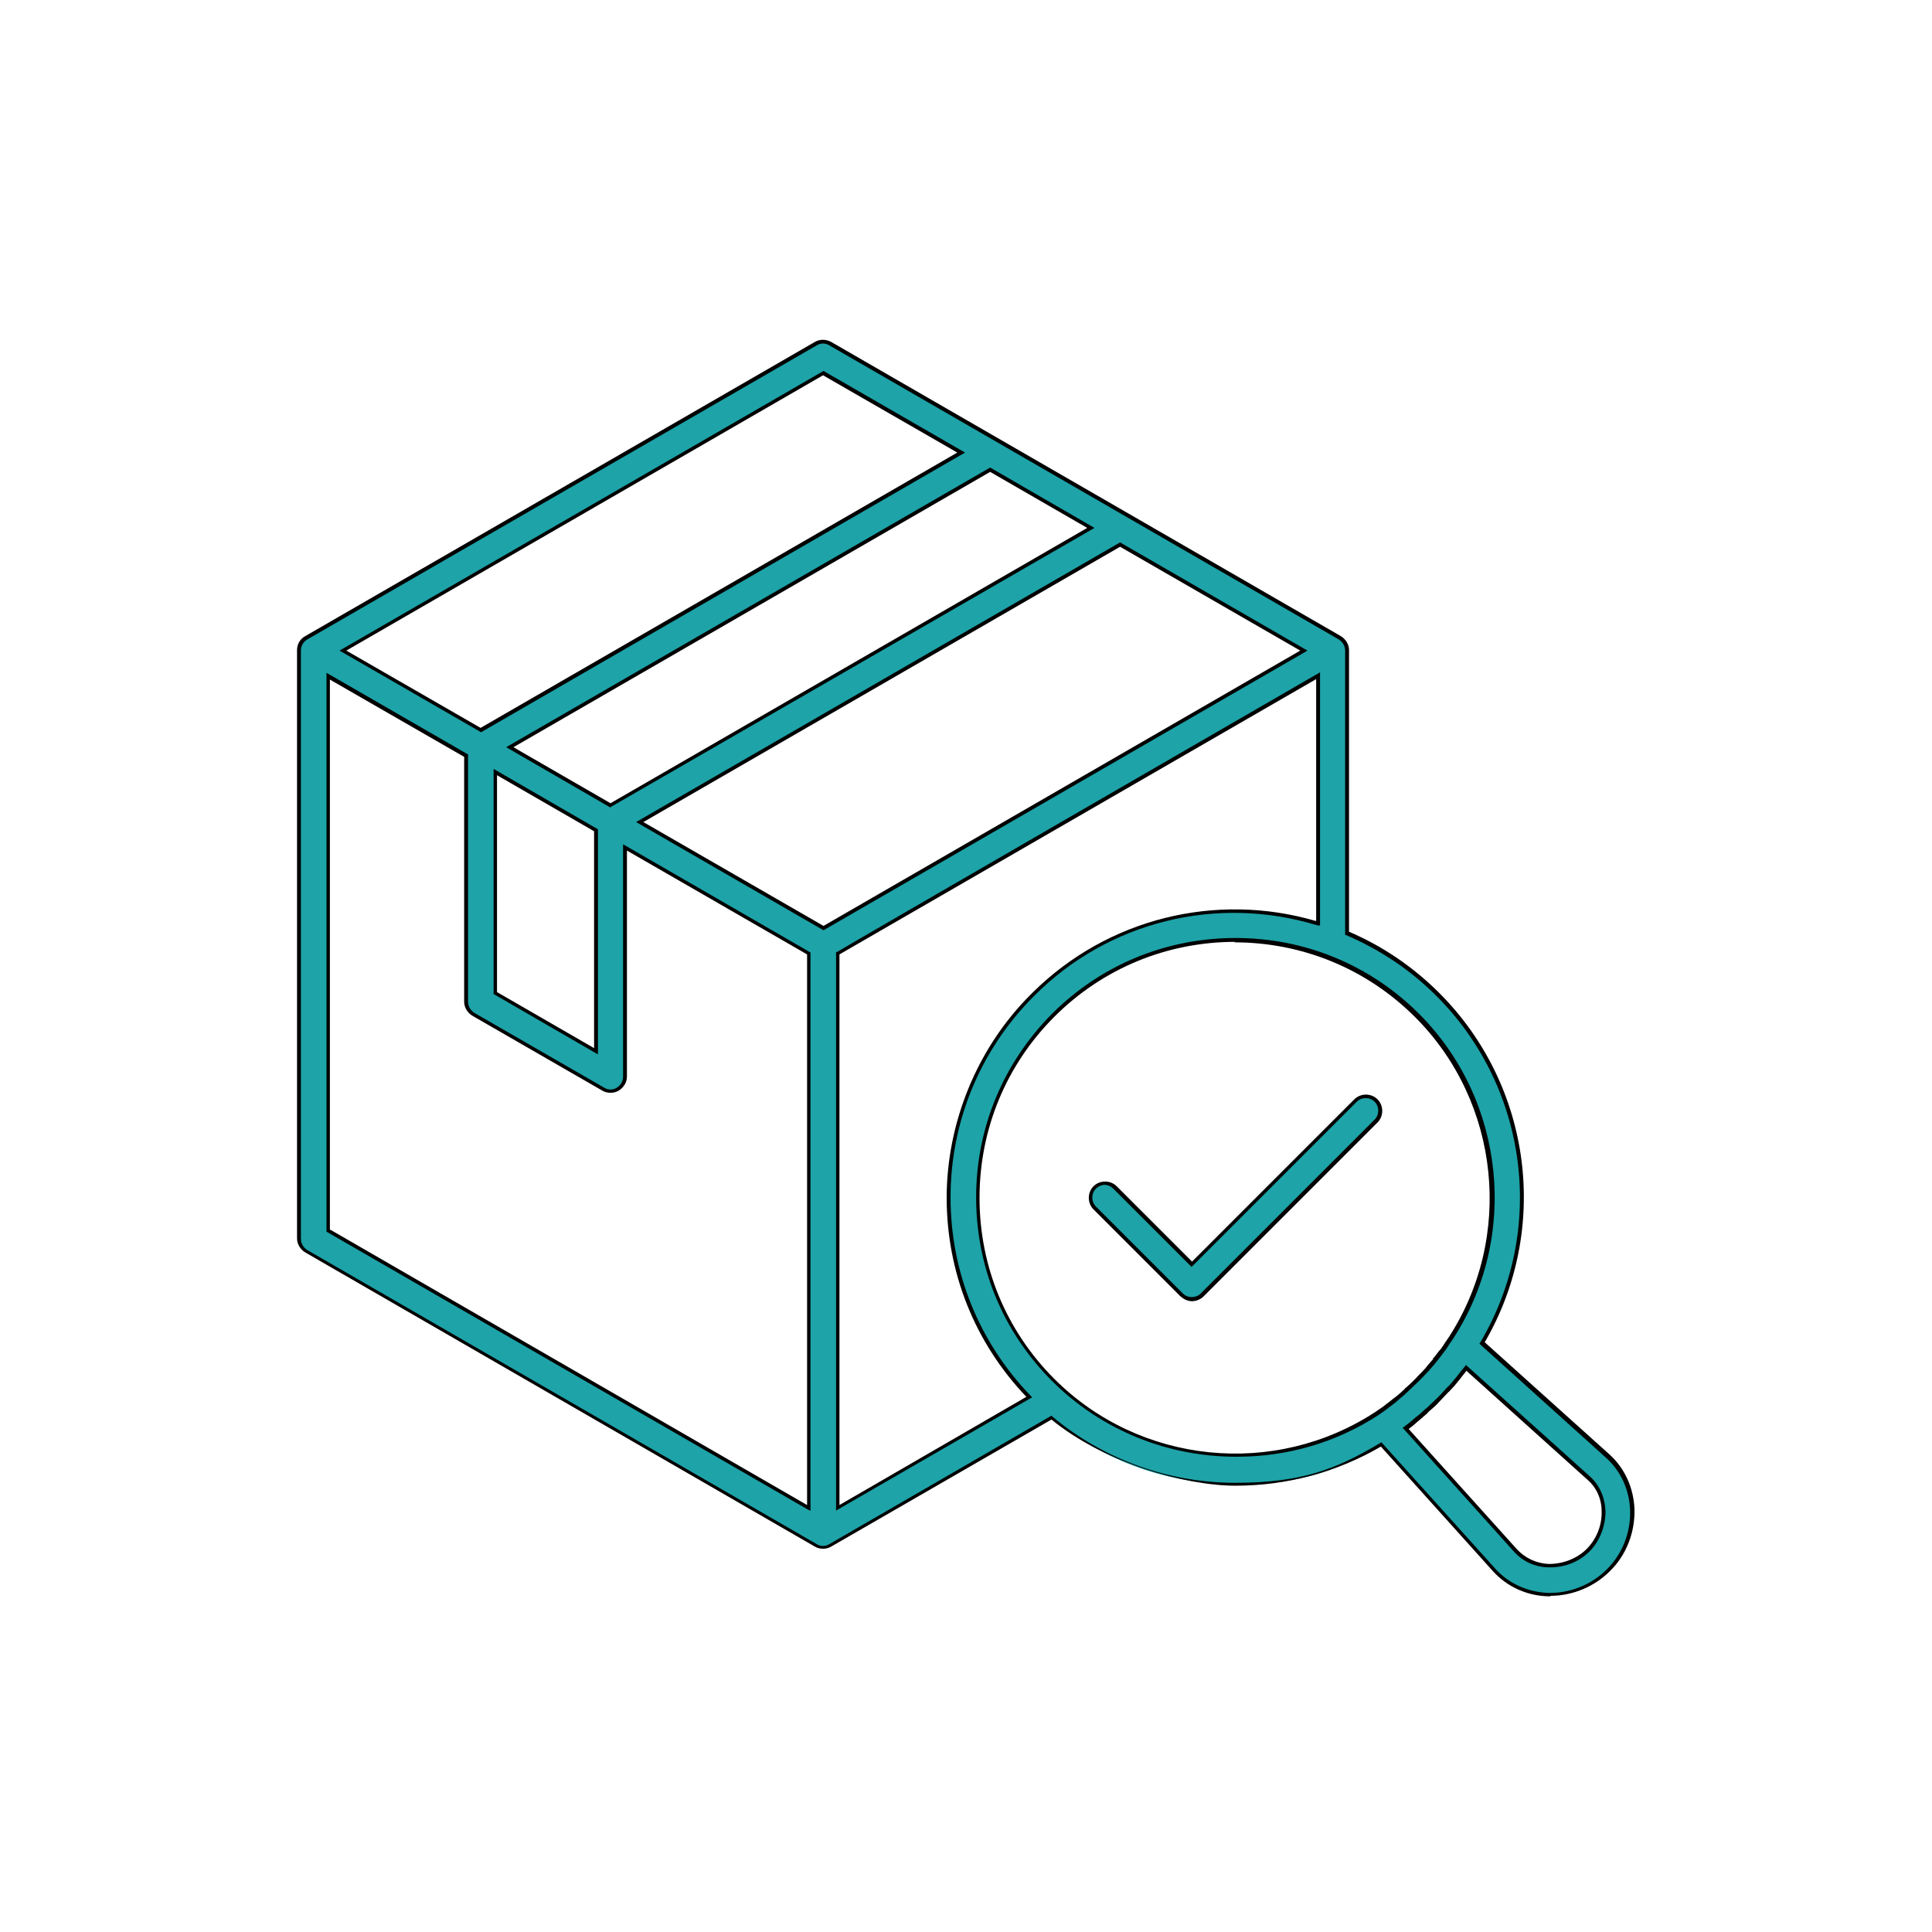 <?xml version="1.0" encoding="UTF-8"?>
<svg id="Layer_1" xmlns="http://www.w3.org/2000/svg" version="1.1" viewBox="0 0 400 400">
  <!-- Generator: Adobe Illustrator 29.0.1, SVG Export Plug-In . SVG Version: 2.1.0 Build 192)  -->
  <defs>
    <style>
      .st0 {
        fill: #1da3a8;
      }
    </style>
  </defs>
  <g>
    <path class="st0" d="M338,312.7c-.1-4.4-1.9-8.4-5.1-11.2l-26-23.4c13.4-22.8,10.4-52.6-9.1-72.1-5.6-5.6-12-9.8-18.8-12.7v-58.6c0-1.1-.6-2.1-1.5-2.6l-105.5-60.9c-.9-.5-2.1-.5-3,0l-105.5,60.9c-.9.5-1.5,1.5-1.5,2.6v121.8c0,1.1.6,2.1,1.5,2.6l105.5,60.9c.5.3,1,.4,1.5.4s1-.1,1.5-.4l45.8-26.4c11,9.2,24.5,13.7,38,13.7s20.9-2.7,30.2-8.2l23.4,26c2.8,3.2,6.8,5,11.2,5.1h.4c4.5,0,8.9-1.8,12-5,3.3-3.3,5.1-7.8,5-12.5h0ZM225.9,109.3l-99.5,57.4-20.9-12,99.5-57.4,20.9,12ZM123.4,171.9v45.8l-20.9-12v-45.7l20.9,12ZM170.4,77.3l28.6,16.5-99.5,57.4-28.6-16.5,99.5-57.4ZM167.4,312.2l-99.5-57.4v-114.8s28.6,16.5,28.6,16.5v51c0,1.1.6,2.1,1.5,2.6l26.9,15.5c.5.3,1,.4,1.5.4s1-.1,1.5-.4c.9-.5,1.5-1.5,1.5-2.6v-47.5s38,22,38,22v114.8ZM170.5,192.1l-38-22,99.5-57.4,38,22-99.5,57.4ZM173.5,312.2v-114.8l99.5-57.4v51.2c-20.3-6.1-43.1-1.1-59.1,14.8h0c-11.2,11.2-17.4,26.1-17.4,42s5.9,30.2,16.7,41.3l-39.7,22.9ZM288.9,289.8c-.5.4-1.1.8-1.6,1.2-.3.2-.6.4-.9.6-.4.3-.9.6-1.3.9-20.7,13.6-48.8,11.3-67-6.9h0c-10.1-10.1-15.6-23.5-15.6-37.7s5.6-27.6,15.6-37.7c10.4-10.4,24.1-15.6,37.7-15.6s27.3,5.2,37.7,15.6c18.2,18.2,20.5,46.3,6.9,67-.3.4-.5.8-.8,1.2-.2.3-.5.7-.7,1-.4.5-.8,1-1.2,1.6-.2.2-.3.4-.4.6-.5.6-1,1.2-1.6,1.9,0,0-.1.2-.2.2-.6.7-1.3,1.4-1.9,2-.7.7-1.3,1.3-2,1.9,0,0-.2.2-.3.2-.6.5-1.2,1.1-1.8,1.6-.2.1-.4.3-.5.4ZM328.8,321c-2.1,2.1-5.1,3.3-8.1,3.2-2.7,0-5.2-1.2-6.9-3.1l-22.8-25.3c.7-.5,1.4-1,2-1.6.2-.2.4-.4.6-.5.5-.4,1-.8,1.5-1.3.2-.2.4-.4.6-.6.7-.6,1.3-1.2,2-1.9.6-.6,1.3-1.3,1.9-2,.2-.2.4-.4.6-.6.4-.5.9-1,1.3-1.5.2-.2.3-.4.5-.6.5-.7,1.1-1.3,1.6-2l25.3,22.8c1.9,1.7,3,4.2,3.1,6.9,0,3-1.1,6-3.2,8.1Z"/>
    <path d="M321,330.5h-.4c-4.5-.1-8.6-2-11.5-5.2l-23.2-25.8c-9.1,5.3-19.5,8.1-30.1,8.1s-27.4-4.9-38.1-13.7l-45.6,26.3c-1,.6-2.4.6-3.4,0l-105.5-60.9c-1-.6-1.7-1.7-1.7-2.9v-121.8c0-1.2.6-2.3,1.7-2.9l105.5-60.9c1-.6,2.3-.6,3.4,0l105.5,60.9c1,.6,1.7,1.7,1.7,2.9v58.3c7,3,13.3,7.3,18.7,12.7,19.2,19.2,23,48.9,9.4,72.3l25.8,23.2c3.2,2.9,5,6.9,5.2,11.3h0s0,.2,0,.2c.1,4.7-1.7,9.4-5.1,12.7-3.2,3.2-7.7,5.1-12.3,5.1ZM286,298.6l23.6,26.2c2.8,3.1,6.7,4.8,10.9,5h.4c4.4,0,8.7-1.8,11.8-4.9,3.2-3.2,4.9-7.6,4.8-12h0c-.1-4.4-1.9-8.3-5-11.1l-26.2-23.6.2-.3c13.7-23.2,9.9-52.7-9.1-71.7-5.4-5.4-11.7-9.6-18.7-12.6h-.2v-58.9c0-.9-.5-1.8-1.3-2.3l-105.5-60.9c-.8-.5-1.8-.5-2.6,0l-105.5,60.9c-.8.5-1.3,1.3-1.3,2.3v121.8c0,.9.5,1.8,1.3,2.3l105.5,60.9c.8.5,1.8.5,2.6,0l46-26.6.2.2c10.5,8.8,24,13.7,37.8,13.7s20.9-2.8,30-8.2l.3-.2ZM321,324.5c0,0-.2,0-.3,0-2.8,0-5.4-1.2-7.2-3.2l-23.1-25.7.3-.2c.7-.5,1.4-1.1,2-1.6h0c.2-.2.4-.4.6-.5.5-.4,1-.8,1.5-1.3l.2-.2c.1-.1.3-.2.4-.3.6-.6,1.3-1.2,2-1.9.6-.6,1.2-1.2,1.9-2,0-.1.2-.2.3-.3,0-.1.2-.2.3-.3.5-.5.9-1,1.3-1.5l.5-.6c.5-.7,1-1.3,1.6-2l.2-.3,25.7,23.1c2,1.8,3.1,4.4,3.2,7.2,0,3.1-1.2,6.2-3.3,8.3-2.1,2.1-5,3.3-8.1,3.3ZM291.6,295.8l22.5,25c1.7,1.8,4,2.9,6.6,3,2.9,0,5.8-1.1,7.8-3.1,2-2,3.2-4.9,3.1-7.8,0-2.6-1.1-5-3-6.6l-25-22.5c-.4.6-.9,1.1-1.3,1.7l-.5.6c-.4.5-.8,1-1.3,1.5-.1.1-.2.2-.3.3,0,.1-.2.2-.3.3-.7.7-1.3,1.4-1.9,2-.6.7-1.3,1.3-2,1.9-.1.1-.3.2-.4.4l-.2.2c-.5.4-1,.9-1.5,1.3-.2.2-.4.3-.6.5h0c-.5.5-1.1.9-1.7,1.4ZM167.8,312.8l-.6-.3-99.6-57.5v-115.7s29.3,16.9,29.3,16.9v51.2c0,.9.5,1.8,1.3,2.3l26.9,15.5c.8.5,1.8.5,2.6,0,.8-.5,1.3-1.3,1.3-2.3v-48.1s38.8,22.4,38.8,22.4v115.7ZM68.4,254.6l98.7,57v-114l-37.3-21.5v46.8c0,1.2-.7,2.3-1.7,2.9-1,.6-2.4.6-3.4,0l-26.9-15.5c-1-.6-1.7-1.7-1.7-2.9v-50.7l-27.8-16v114ZM173.1,312.8v-115.7h.2c0-.1,100-57.9,100-57.9v52.4h-.5c-20.9-6.4-43.4-.8-58.7,14.6l-.4.4c-10.9,11.1-16.9,25.8-16.9,41.3s5.9,30,16.6,41.1l.3.3-40.7,23.5ZM173.8,197.6v114l38.7-22.4c-10.7-11.2-16.5-25.8-16.5-41.2s6.2-31,17.5-42.2l.4-.4h0c15.4-15.2,37.8-20.8,58.6-14.7v-50.1l-98.7,57ZM255.9,301.6c-13.9,0-27.7-5.3-38.1-15.7-10.2-10.2-15.7-23.6-15.7-38s5.6-27.8,15.7-38c10.1-10.1,23.6-15.7,38-15.7s27.9,5.6,38,15.7c17.9,17.9,20.8,46.3,6.9,67.5-.2.2-.3.5-.5.7l-.5.8c-.2.2-.3.5-.5.7-.3.4-.6.8-.9,1.2l-.3.4c-.1.1-.2.2-.3.4l-.2.2c-.5.7-1.1,1.3-1.6,1.9h0c0,.1-.1.2-.2.2-.6.7-1.3,1.4-1.9,2-.7.7-1.4,1.3-2,1.9,0,0-.1.1-.2.2h0c-.6.6-1.2,1.1-1.8,1.6l-.8.7c-.4.3-.9.7-1.3,1-.2.1-.4.3-.5.4-.1,0-.3.2-.4.3l-.3.2c-.3.2-.7.5-1,.7-9,5.9-19.2,8.7-29.4,8.7ZM255.8,195c-14.2,0-27.5,5.5-37.5,15.5-10,10-15.5,23.3-15.5,37.5s5.5,27.5,15.5,37.5c17.7,17.7,45.6,20.5,66.5,6.8.3-.2.7-.5,1-.7l.3-.2c.1,0,.3-.2.4-.3.2-.1.3-.2.5-.4.5-.3.9-.7,1.3-1l.8-.6c.6-.5,1.2-1,1.8-1.6h0c0-.1.1-.2.2-.2.7-.6,1.4-1.3,2-1.9.6-.7,1.3-1.3,1.9-2,0,0,0,0,.1-.1h0c.5-.7,1.1-1.3,1.6-1.9v-.2c.2-.1.3-.3.4-.4l.3-.4c.3-.4.6-.8.9-1.1.2-.2.3-.5.5-.7l.5-.8c.2-.2.3-.5.5-.7,13.7-20.9,10.8-48.9-6.8-66.5-10-10-23.3-15.5-37.5-15.5ZM123.8,218.3l-21.6-12.5v-46.6l21.6,12.5v46.6ZM102.9,205.4l20.1,11.6v-44.9l-20.1-11.6v44.9ZM170.5,192.6l-38.8-22.4,100.2-57.9,38.8,22.4-100.2,57.9ZM133.2,170.2l37.3,21.5,98.7-57-37.3-21.5-98.7,57ZM126.4,167.2l-21.6-12.5,100.2-57.9,21.6,12.5-100.2,57.8ZM106.3,154.7l20.1,11.6,98.7-57-20.1-11.6-98.7,57ZM99.6,151.6l-29.3-16.9,100.2-57.9,29.3,16.9-100.2,57.9ZM71.7,134.7l27.8,16,98.7-57-27.8-16-98.7,57Z"/>
  </g>
  <g>
    <path class="st0" d="M280.7,227.8l-33.9,33.9-15.9-15.9c-1.2-1.2-3.1-1.2-4.2,0-1.2,1.2-1.2,3.1,0,4.2l18,18c.6.6,1.4.9,2.1.9s1.5-.3,2.1-.9l36-36h0c1.2-1.2,1.2-3.1,0-4.2s-3.1-1.2-4.2,0Z"/>
    <path d="M246.8,269.4c-.9,0-1.7-.4-2.4-1l-18-18c-1.3-1.3-1.3-3.5,0-4.8,1.3-1.3,3.5-1.3,4.8,0l15.6,15.6,33.6-33.6c1.3-1.3,3.5-1.3,4.8,0,1.3,1.3,1.3,3.5,0,4.8l-36,36c-.6.6-1.5,1-2.4,1ZM228.8,245.3c-.7,0-1.4.3-1.9.8-1,1-1,2.7,0,3.7l18,18c1,1,2.7,1,3.7,0l36-36c1-1,1-2.7,0-3.7-1-1-2.7-1-3.7,0l-34.2,34.2-16.2-16.2c-.5-.5-1.2-.8-1.9-.8Z"/>
  </g>
</svg>